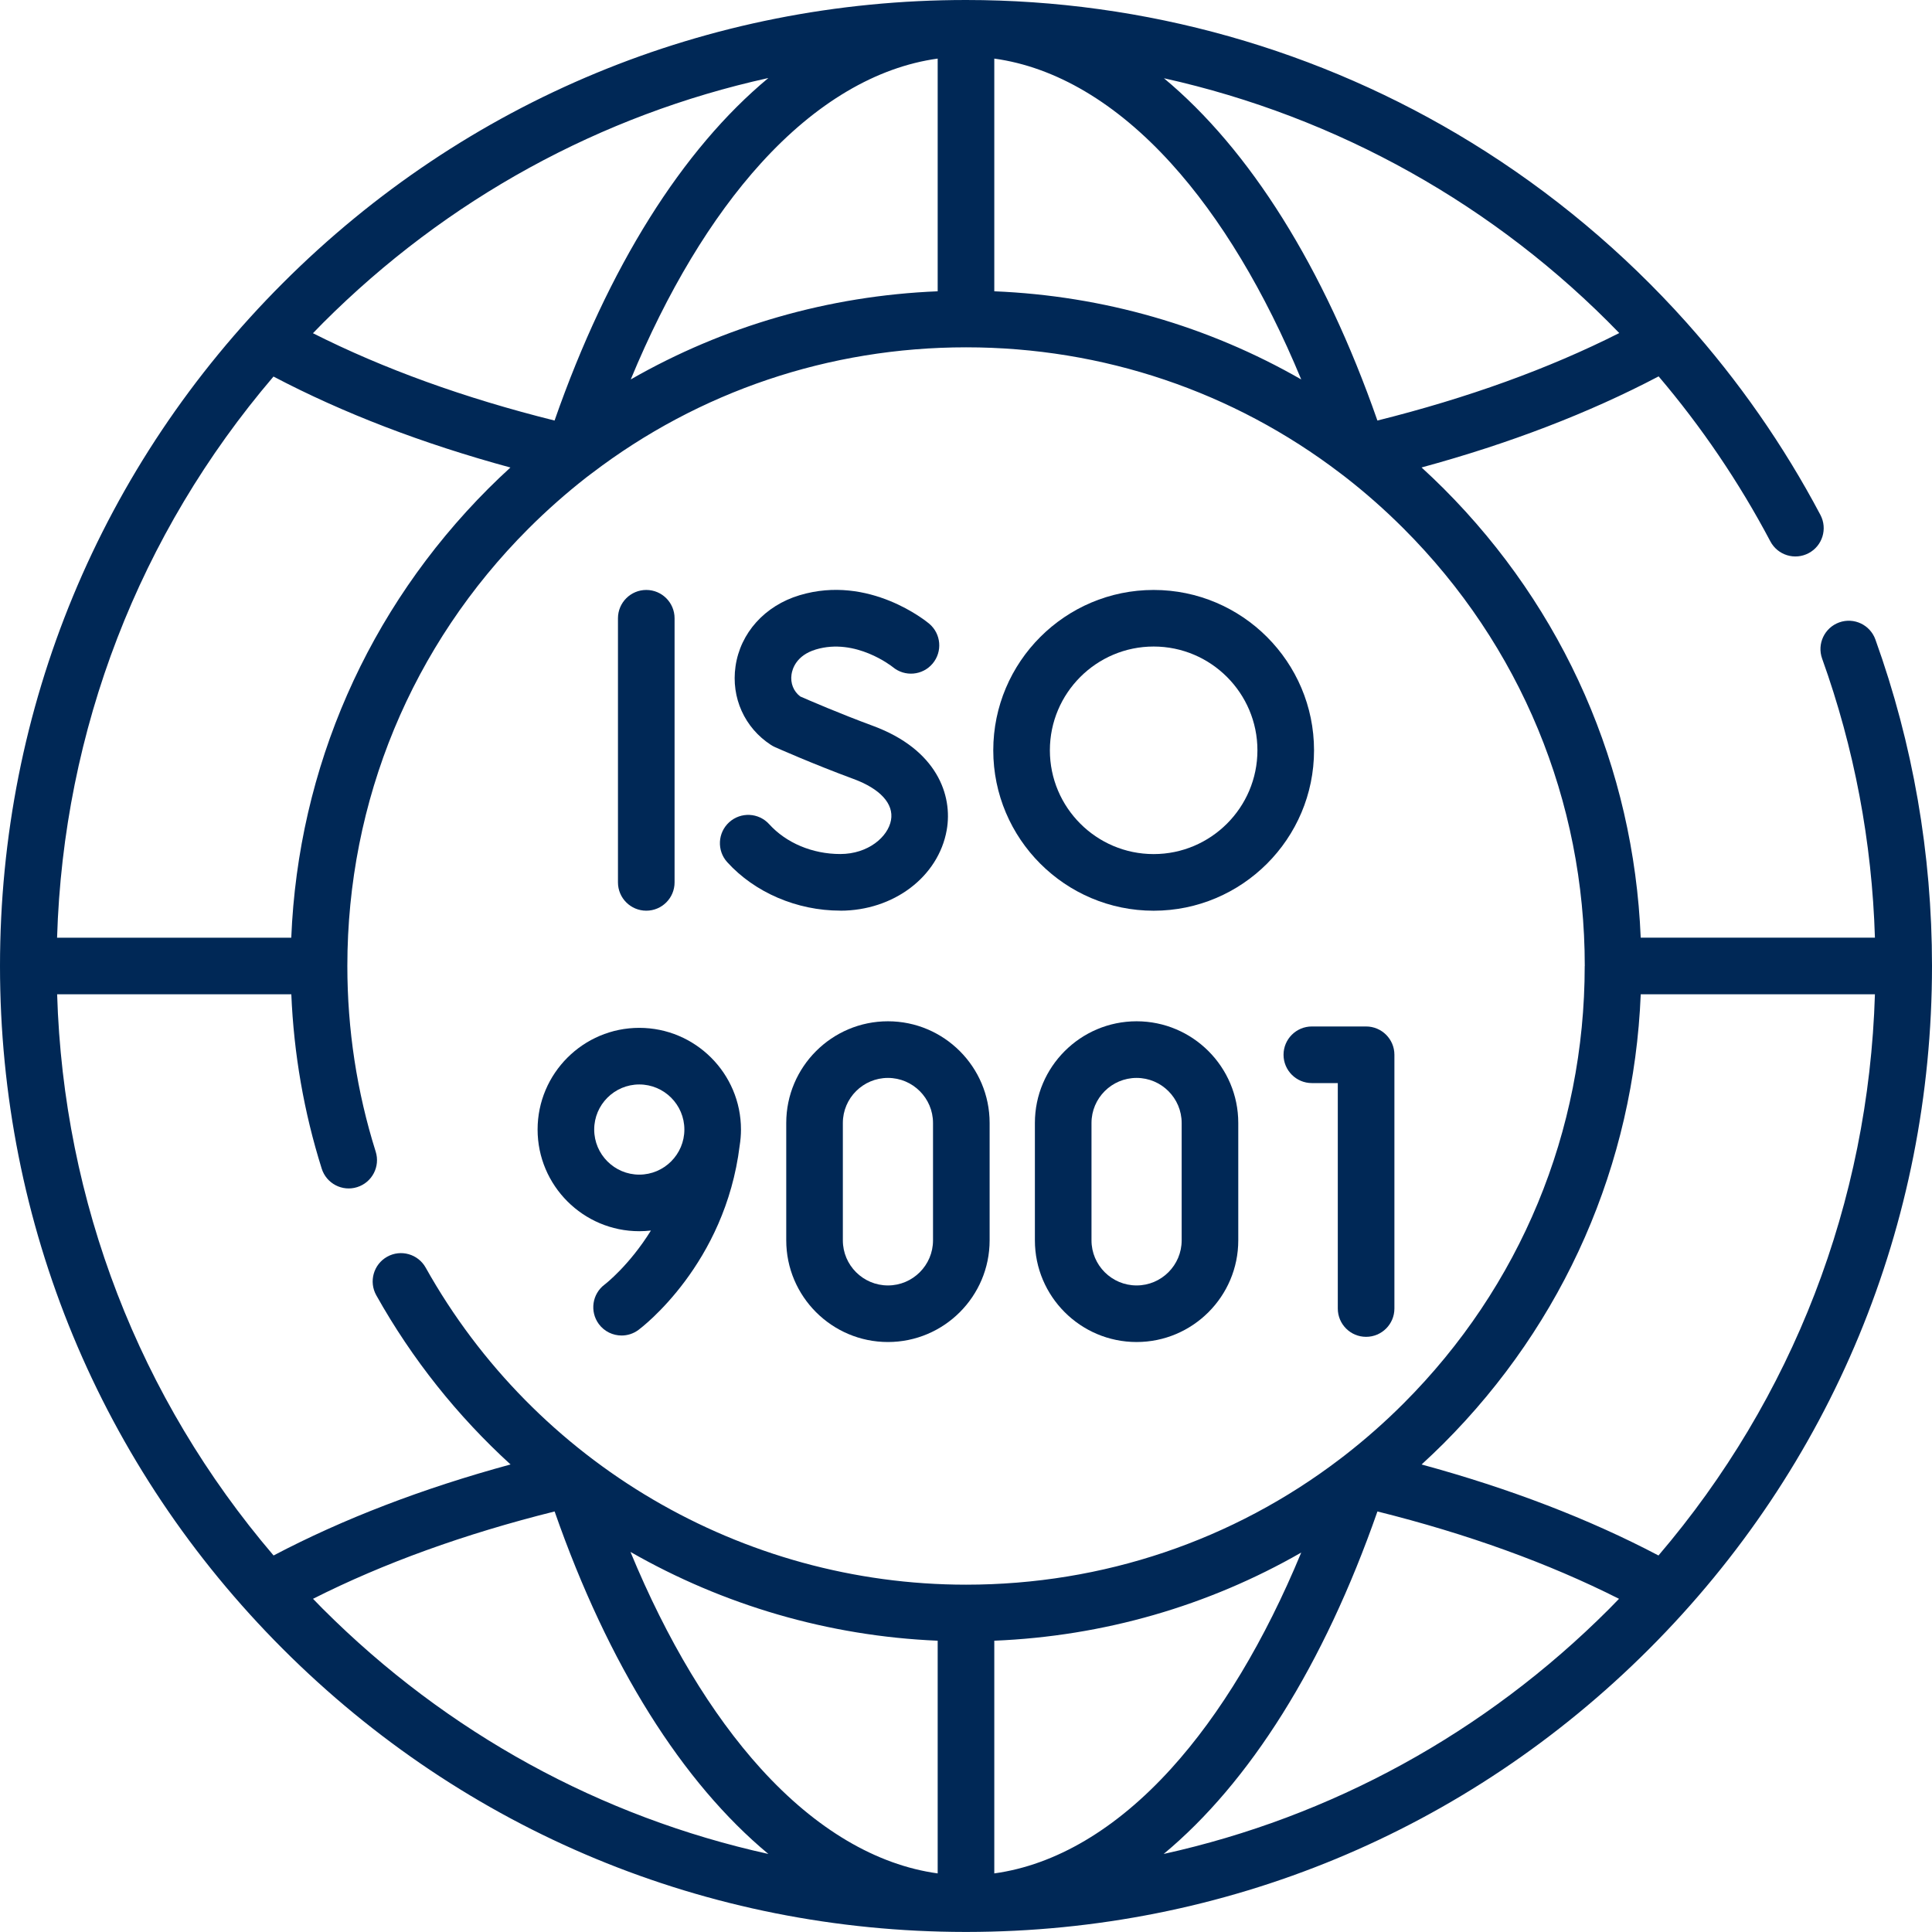 <svg width="70" height="70" viewBox="0 0 70 70" fill="none" xmlns="http://www.w3.org/2000/svg">
<g clip-path="url(#clip0_3241_553)">
<path d="M70 34.999C70 30.936 69.31 26.955 67.949 23.17C67.757 22.636 67.17 22.36 66.638 22.551C66.105 22.743 65.828 23.331 66.019 23.863C67.185 27.106 67.826 30.503 67.932 33.973H59.446C59.194 27.822 56.68 22.076 52.302 17.697C52.041 17.437 51.776 17.184 51.506 16.937C54.694 16.07 57.573 14.963 60.095 13.637C61.638 15.453 63 17.452 64.144 19.616C64.409 20.116 65.029 20.308 65.53 20.042C66.031 19.778 66.222 19.157 65.957 18.656C64.623 16.133 62.988 13.793 61.1 11.68C61.098 11.677 61.094 11.675 61.093 11.672C58.837 9.151 56.22 6.954 53.314 5.167C47.818 1.787 41.485 0 34.999 0C25.651 0 16.863 3.641 10.252 10.252C3.641 16.861 0 25.65 0 34.998C0 34.998 0 34.998 0 34.999C0 35.001 0 34.999 0 35.001C0 44.349 3.641 53.138 10.251 59.747C16.853 66.35 25.628 69.989 34.965 69.998C34.976 69.998 34.988 69.998 34.999 69.998C35.011 69.998 35.022 69.998 35.033 69.998C44.37 69.989 53.146 66.35 59.748 59.747C66.359 53.136 70 44.347 70 34.998V34.999ZM33.974 67.877C31.753 67.571 29.559 66.277 27.572 64.087C25.772 62.103 24.163 59.422 22.843 56.229C26.198 58.15 30.006 59.28 33.974 59.446V67.877ZM36.025 67.877V59.446C39.985 59.284 43.778 58.184 47.146 56.252C45.829 59.434 44.223 62.109 42.427 64.087C40.44 66.277 38.246 67.571 36.025 67.877ZM59.446 36.025H67.932C67.703 43.56 64.955 50.662 60.09 56.358C57.57 55.032 54.693 53.928 51.507 53.061C51.777 52.813 52.042 52.561 52.303 52.301C56.682 47.922 59.196 42.175 59.447 36.025H59.446ZM57.417 34.999C57.417 40.988 55.086 46.617 50.852 50.851C50.18 51.523 49.473 52.146 48.736 52.72C48.708 52.739 48.682 52.759 48.657 52.781C48.635 52.797 48.612 52.815 48.591 52.831C48.581 52.839 48.571 52.846 48.56 52.855C44.68 55.814 39.964 57.416 35.002 57.416C26.891 57.416 19.388 53.014 15.423 45.928C15.146 45.434 14.521 45.257 14.027 45.534C13.533 45.811 13.357 46.436 13.633 46.93C14.935 49.255 16.586 51.315 18.498 53.06C15.31 53.927 12.432 55.032 9.912 56.358C5.047 50.661 2.299 43.56 2.07 36.025H10.555C10.645 38.179 11.013 40.299 11.656 42.341C11.826 42.882 12.401 43.182 12.941 43.012C13.482 42.842 13.782 42.266 13.612 41.726C12.93 39.56 12.585 37.297 12.585 35.001C12.585 29.013 14.916 23.384 19.15 19.15C19.819 18.482 20.522 17.861 21.255 17.289C21.288 17.267 21.319 17.243 21.349 17.218C21.37 17.201 21.393 17.184 21.415 17.168C21.424 17.162 21.433 17.155 21.442 17.148C25.322 14.187 30.039 12.584 35.003 12.584C39.967 12.584 44.684 14.188 48.565 17.148C48.581 17.161 48.595 17.172 48.611 17.183C48.626 17.195 48.641 17.206 48.656 17.217C48.686 17.243 48.717 17.267 48.75 17.289C49.483 17.86 50.187 18.482 50.854 19.149C55.088 23.383 57.419 29.013 57.419 35.001L57.417 34.999ZM9.909 13.643C12.431 14.969 15.308 16.073 18.493 16.939C18.223 17.186 17.958 17.439 17.697 17.699C13.319 22.079 10.805 27.825 10.553 33.975H2.068C2.297 26.441 5.045 19.34 9.909 13.643ZM36.025 2.123C38.246 2.429 40.44 3.723 42.427 5.913C44.223 7.891 45.829 10.566 47.146 13.748C43.778 11.816 39.986 10.716 36.025 10.554V2.123ZM33.974 2.123V10.554C30.014 10.716 26.221 11.816 22.853 13.748C24.17 10.566 25.776 7.891 27.572 5.913C29.559 3.723 31.753 2.429 33.974 2.123ZM58.669 12.067C56.113 13.359 53.174 14.421 49.906 15.237C47.962 9.667 45.272 5.414 42.171 2.835C48.471 4.233 54.201 7.449 58.669 12.067ZM27.838 2.828C24.733 5.406 22.04 9.662 20.093 15.237C16.83 14.424 13.894 13.363 11.339 12.073C11.46 11.949 11.579 11.824 11.702 11.701C16.2 7.202 21.771 4.165 27.838 2.827V2.828ZM11.702 58.298C11.58 58.176 11.461 58.052 11.341 57.928C13.893 56.638 16.829 55.577 20.095 54.763C22.04 60.339 24.733 64.594 27.839 67.172C21.773 65.834 16.202 62.798 11.703 58.298H11.702ZM42.162 67.172C45.267 64.594 47.96 60.338 49.907 54.763C53.171 55.577 56.106 56.639 58.66 57.928C58.54 58.052 58.421 58.176 58.299 58.298C53.801 62.798 48.23 65.834 42.163 67.172H42.162Z" fill="#002856"/>
<path d="M49.496 37.191H47.531C46.965 37.191 46.505 37.65 46.505 38.216C46.505 38.782 46.965 39.242 47.531 39.242H48.471V47.411C48.471 47.977 48.93 48.436 49.496 48.436C50.062 48.436 50.522 47.977 50.522 47.411V38.216C50.522 37.65 50.062 37.191 49.496 37.191Z" fill="#002856"/>
<path d="M23.162 37.241C21.131 37.241 19.478 38.894 19.478 40.925C19.478 42.956 21.131 44.609 23.162 44.609C23.305 44.609 23.445 44.6 23.584 44.585C22.802 45.847 21.934 46.522 21.906 46.542C21.454 46.881 21.362 47.522 21.698 47.975C21.899 48.245 22.209 48.388 22.522 48.388C22.734 48.388 22.949 48.322 23.133 48.185C23.262 48.09 26.274 45.802 26.8 41.505C26.83 41.316 26.847 41.122 26.847 40.925C26.847 38.894 25.194 37.241 23.162 37.241ZM21.529 40.925C21.529 40.025 22.262 39.292 23.162 39.292C24.063 39.292 24.796 40.025 24.796 40.925C24.796 41.825 24.063 42.559 23.162 42.559C22.262 42.559 21.529 41.825 21.529 40.925Z" fill="#002856"/>
<path d="M41.181 37.003C39.149 37.003 37.496 38.656 37.496 40.687V44.94C37.496 46.971 39.149 48.624 41.181 48.624C43.212 48.624 44.865 46.971 44.865 44.94V40.687C44.865 38.656 43.212 37.003 41.181 37.003ZM42.814 44.941C42.814 45.841 42.081 46.574 41.181 46.574C40.28 46.574 39.547 45.841 39.547 44.941V40.688C39.547 39.787 40.28 39.055 41.181 39.055C42.081 39.055 42.814 39.788 42.814 40.688V44.941Z" fill="#002856"/>
<path d="M32.172 37.003C30.14 37.003 28.487 38.656 28.487 40.687V44.94C28.487 46.971 30.14 48.624 32.172 48.624C34.203 48.624 35.856 46.971 35.856 44.94V40.687C35.856 38.656 34.203 37.003 32.172 37.003ZM33.805 44.941C33.805 45.841 33.072 46.574 32.172 46.574C31.271 46.574 30.538 45.841 30.538 44.941V40.688C30.538 39.787 31.271 39.055 32.172 39.055C33.072 39.055 33.805 39.788 33.805 40.688V44.941Z" fill="#002856"/>
<path d="M23.416 32.996C23.982 32.996 24.441 32.537 24.441 31.971V22.401C24.441 21.835 23.982 21.375 23.416 21.375C22.85 21.375 22.39 21.835 22.39 22.401V31.971C22.39 32.537 22.85 32.996 23.416 32.996Z" fill="#002856"/>
<path d="M30.443 32.996C32.377 32.996 34 31.768 34.301 30.077C34.527 28.81 33.943 27.153 31.628 26.299C30.425 25.855 29.308 25.372 28.994 25.234C28.75 25.047 28.633 24.755 28.678 24.438C28.707 24.237 28.85 23.746 29.559 23.532C31 23.098 32.318 24.146 32.35 24.171C32.784 24.531 33.427 24.475 33.791 24.042C34.155 23.608 34.099 22.962 33.666 22.597C33.578 22.524 31.495 20.805 28.968 21.567C27.711 21.945 26.822 22.933 26.649 24.145C26.486 25.278 26.977 26.368 27.93 26.988C27.975 27.018 28.023 27.044 28.072 27.066C28.127 27.091 29.44 27.675 30.919 28.221C31.892 28.579 32.389 29.123 32.283 29.714C32.176 30.318 31.458 30.943 30.444 30.943C29.43 30.943 28.482 30.539 27.868 29.861C27.488 29.442 26.84 29.41 26.42 29.791C26.001 30.171 25.969 30.819 26.349 31.238C27.346 32.338 28.877 32.994 30.444 32.994L30.443 32.996Z" fill="#002856"/>
<path d="M41.799 21.375C38.594 21.375 35.988 23.982 35.988 27.186C35.988 30.39 38.594 32.997 41.799 32.997C45.003 32.997 47.61 30.39 47.61 27.186C47.61 23.982 45.003 21.375 41.799 21.375ZM41.799 30.945C39.725 30.945 38.039 29.258 38.039 27.185C38.039 25.112 39.725 23.425 41.799 23.425C43.872 23.425 45.559 25.112 45.559 27.185C45.559 29.258 43.872 30.945 41.799 30.945Z" fill="#002856"/>
</g>
<defs>
<clipPath id="clip0_3241_553">
<rect width="70" height="70" fill="white"/>
</clipPath>
</defs>
</svg>
